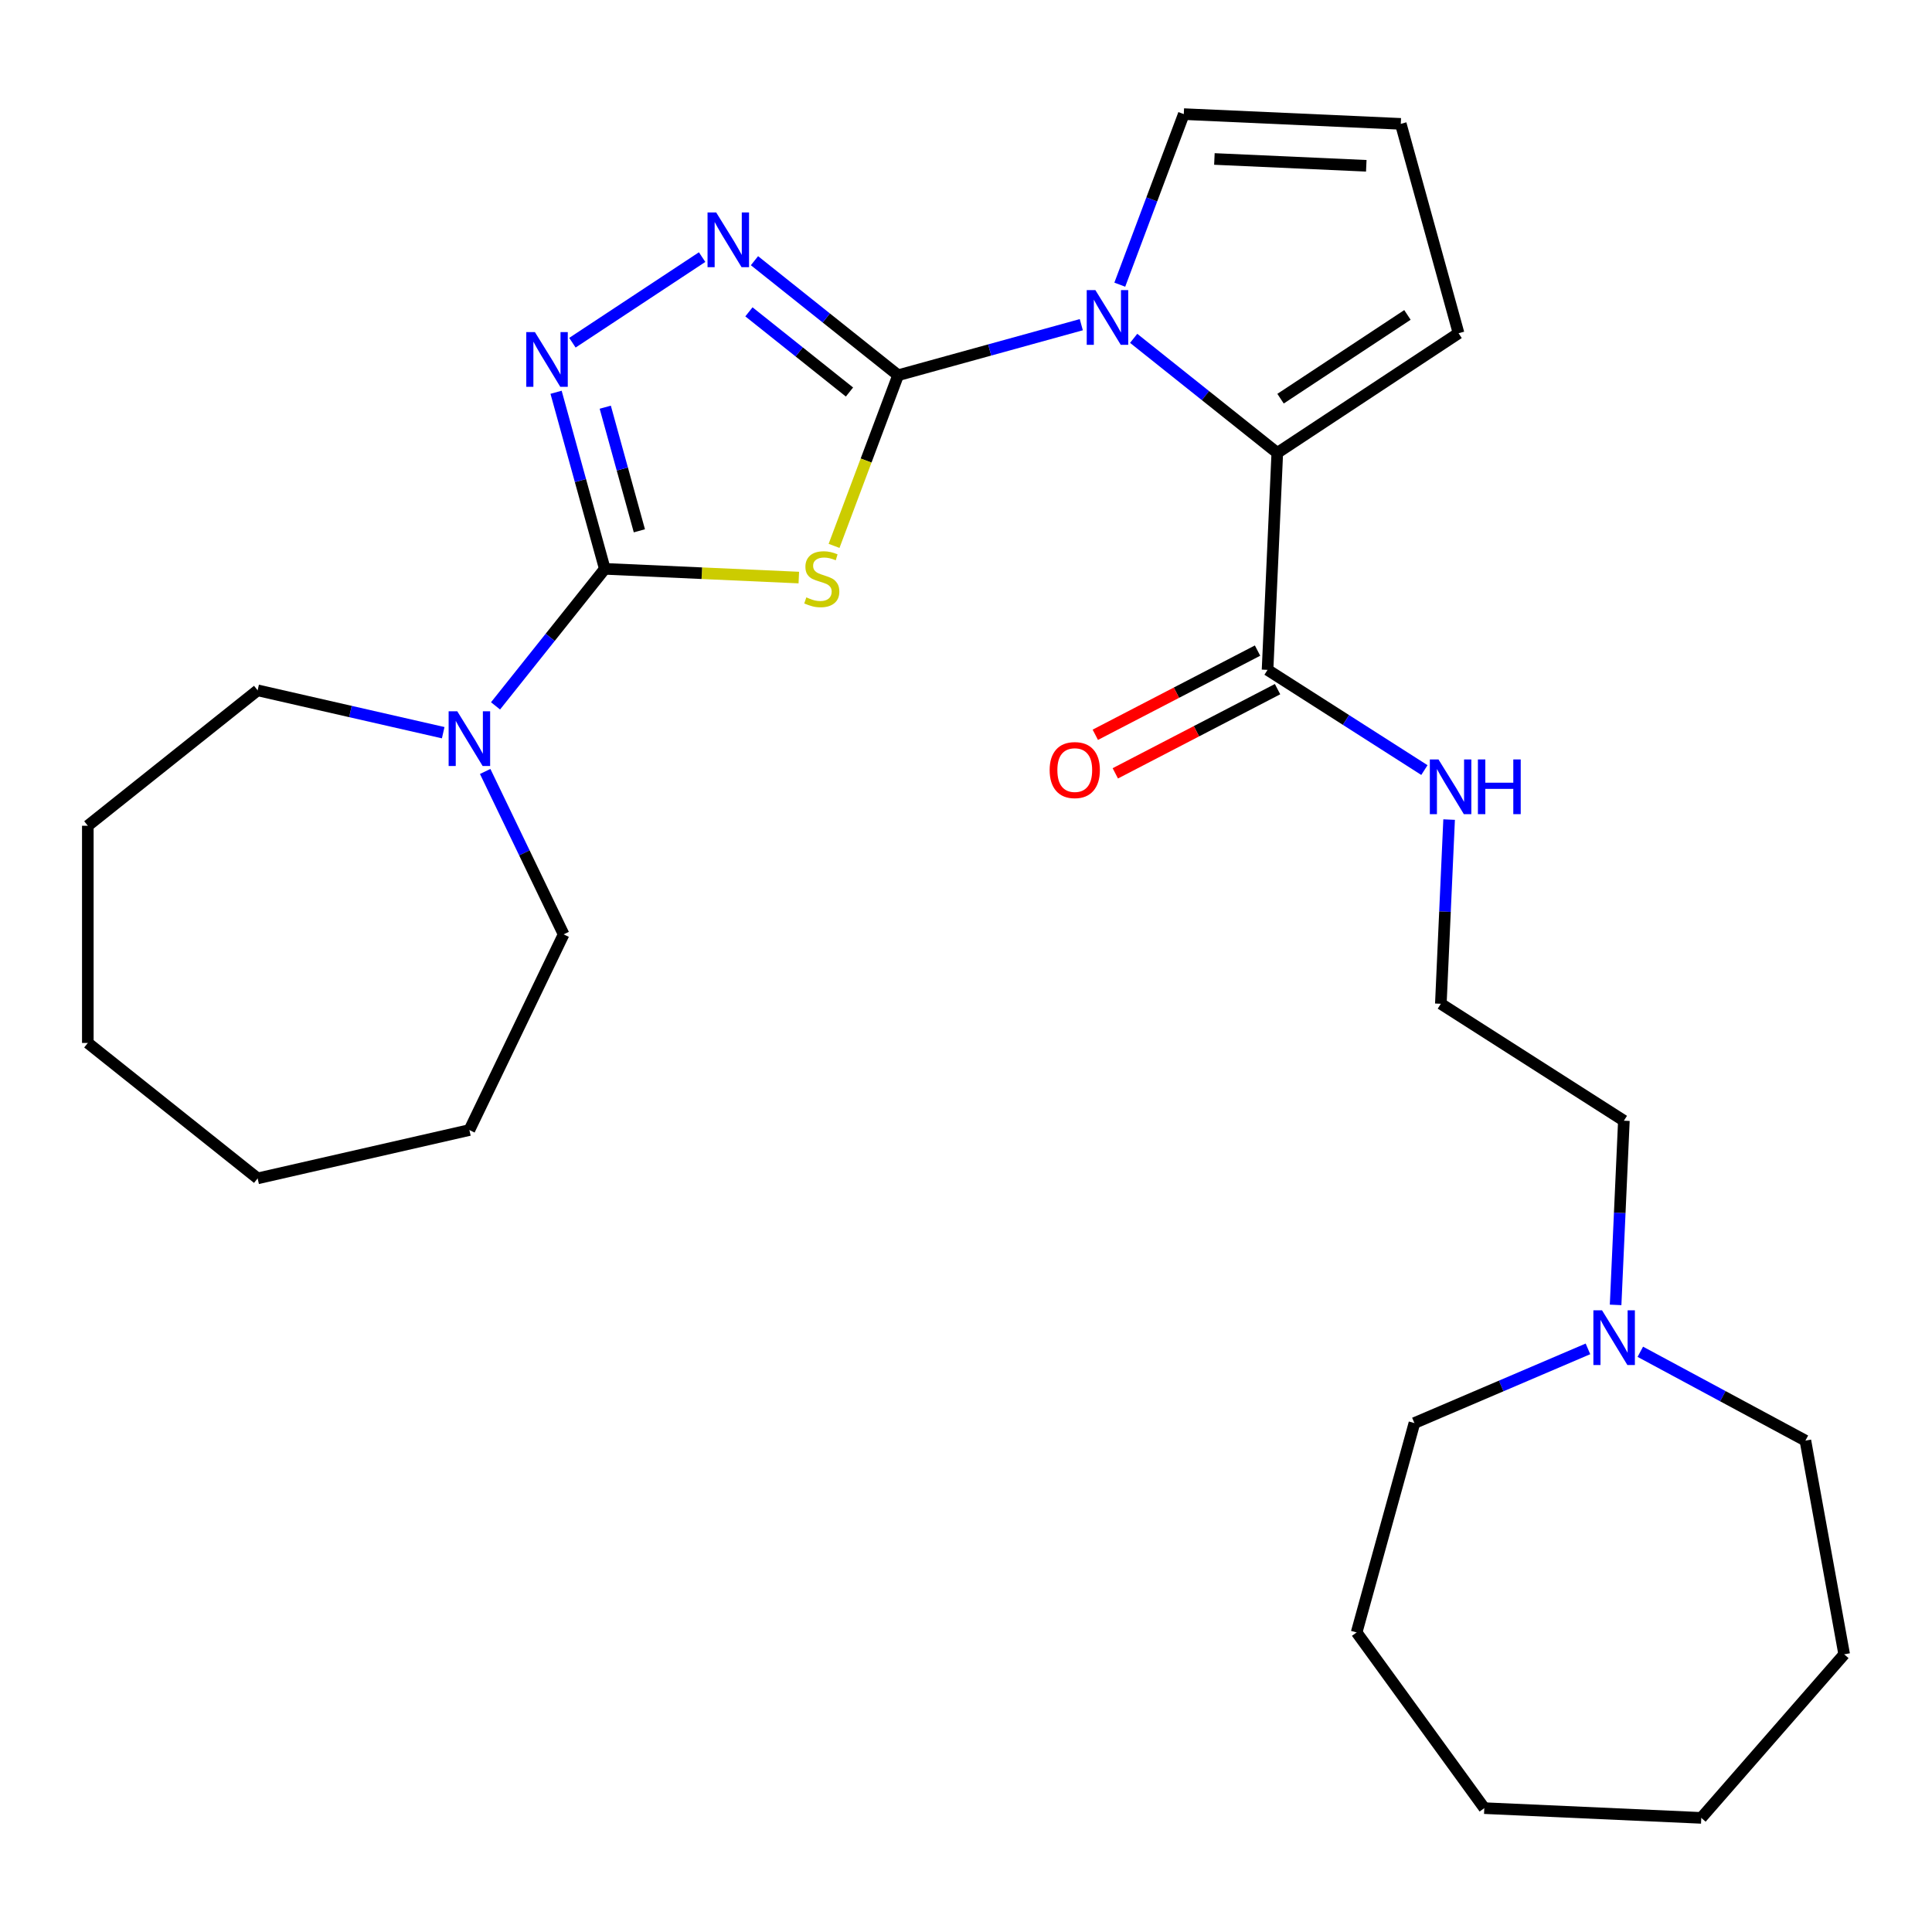 <?xml version='1.0' encoding='iso-8859-1'?>
<svg version='1.1' baseProfile='full'
              xmlns='http://www.w3.org/2000/svg'
                      xmlns:rdkit='http://www.rdkit.org/xml'
                      xmlns:xlink='http://www.w3.org/1999/xlink'
                  xml:space='preserve'
width='1000px' height='1000px' viewBox='0 0 1000 1000'>
<!-- END OF HEADER -->
<rect style='opacity:1.0;fill:#FFFFFF;stroke:none' width='1000' height='1000' x='0' y='0'> </rect>
<path class='bond-0' d='M 464.858,194.227 L 448.284,238.389' style='fill:none;fill-rule:evenodd;stroke:#000000;stroke-width:6px;stroke-linecap:butt;stroke-linejoin:miter;stroke-opacity:1' />
<path class='bond-0' d='M 448.284,238.389 L 431.71,282.55' style='fill:none;fill-rule:evenodd;stroke:#CCCC00;stroke-width:6px;stroke-linecap:butt;stroke-linejoin:miter;stroke-opacity:1' />
<path class='bond-2' d='M 464.858,194.227 L 512.268,181.143' style='fill:none;fill-rule:evenodd;stroke:#000000;stroke-width:6px;stroke-linecap:butt;stroke-linejoin:miter;stroke-opacity:1' />
<path class='bond-2' d='M 512.268,181.143 L 559.678,168.058' style='fill:none;fill-rule:evenodd;stroke:#0000FF;stroke-width:6px;stroke-linecap:butt;stroke-linejoin:miter;stroke-opacity:1' />
<path class='bond-3' d='M 464.858,194.227 L 427.686,164.583' style='fill:none;fill-rule:evenodd;stroke:#000000;stroke-width:6px;stroke-linecap:butt;stroke-linejoin:miter;stroke-opacity:1' />
<path class='bond-3' d='M 427.686,164.583 L 390.514,134.939' style='fill:none;fill-rule:evenodd;stroke:#0000FF;stroke-width:6px;stroke-linecap:butt;stroke-linejoin:miter;stroke-opacity:1' />
<path class='bond-3' d='M 439.688,202.913 L 413.667,182.162' style='fill:none;fill-rule:evenodd;stroke:#000000;stroke-width:6px;stroke-linecap:butt;stroke-linejoin:miter;stroke-opacity:1' />
<path class='bond-3' d='M 413.667,182.162 L 387.646,161.412' style='fill:none;fill-rule:evenodd;stroke:#0000FF;stroke-width:6px;stroke-linecap:butt;stroke-linejoin:miter;stroke-opacity:1' />
<path class='bond-1' d='M 413.465,298.947 L 363.256,296.692' style='fill:none;fill-rule:evenodd;stroke:#CCCC00;stroke-width:6px;stroke-linecap:butt;stroke-linejoin:miter;stroke-opacity:1' />
<path class='bond-1' d='M 363.256,296.692 L 313.047,294.437' style='fill:none;fill-rule:evenodd;stroke:#000000;stroke-width:6px;stroke-linecap:butt;stroke-linejoin:miter;stroke-opacity:1' />
<path class='bond-6' d='M 313.047,294.437 L 284.767,329.899' style='fill:none;fill-rule:evenodd;stroke:#000000;stroke-width:6px;stroke-linecap:butt;stroke-linejoin:miter;stroke-opacity:1' />
<path class='bond-6' d='M 284.767,329.899 L 256.487,365.361' style='fill:none;fill-rule:evenodd;stroke:#0000FF;stroke-width:6px;stroke-linecap:butt;stroke-linejoin:miter;stroke-opacity:1' />
<path class='bond-28' d='M 313.047,294.437 L 300.435,248.737' style='fill:none;fill-rule:evenodd;stroke:#000000;stroke-width:6px;stroke-linecap:butt;stroke-linejoin:miter;stroke-opacity:1' />
<path class='bond-28' d='M 300.435,248.737 L 287.822,203.037' style='fill:none;fill-rule:evenodd;stroke:#0000FF;stroke-width:6px;stroke-linecap:butt;stroke-linejoin:miter;stroke-opacity:1' />
<path class='bond-28' d='M 330.937,274.745 L 322.109,242.755' style='fill:none;fill-rule:evenodd;stroke:#000000;stroke-width:6px;stroke-linecap:butt;stroke-linejoin:miter;stroke-opacity:1' />
<path class='bond-28' d='M 322.109,242.755 L 313.28,210.765' style='fill:none;fill-rule:evenodd;stroke:#0000FF;stroke-width:6px;stroke-linecap:butt;stroke-linejoin:miter;stroke-opacity:1' />
<path class='bond-5' d='M 586.779,175.125 L 623.952,204.769' style='fill:none;fill-rule:evenodd;stroke:#0000FF;stroke-width:6px;stroke-linecap:butt;stroke-linejoin:miter;stroke-opacity:1' />
<path class='bond-5' d='M 623.952,204.769 L 661.124,234.413' style='fill:none;fill-rule:evenodd;stroke:#000000;stroke-width:6px;stroke-linecap:butt;stroke-linejoin:miter;stroke-opacity:1' />
<path class='bond-8' d='M 579.598,147.348 L 596.165,103.207' style='fill:none;fill-rule:evenodd;stroke:#0000FF;stroke-width:6px;stroke-linecap:butt;stroke-linejoin:miter;stroke-opacity:1' />
<path class='bond-8' d='M 596.165,103.207 L 612.731,59.065' style='fill:none;fill-rule:evenodd;stroke:#000000;stroke-width:6px;stroke-linecap:butt;stroke-linejoin:miter;stroke-opacity:1' />
<path class='bond-4' d='M 363.413,133.078 L 296.283,177.389' style='fill:none;fill-rule:evenodd;stroke:#0000FF;stroke-width:6px;stroke-linecap:butt;stroke-linejoin:miter;stroke-opacity:1' />
<path class='bond-7' d='M 661.124,234.413 L 656.08,346.722' style='fill:none;fill-rule:evenodd;stroke:#000000;stroke-width:6px;stroke-linecap:butt;stroke-linejoin:miter;stroke-opacity:1' />
<path class='bond-9' d='M 661.124,234.413 L 754.948,172.48' style='fill:none;fill-rule:evenodd;stroke:#000000;stroke-width:6px;stroke-linecap:butt;stroke-linejoin:miter;stroke-opacity:1' />
<path class='bond-9' d='M 662.811,206.358 L 728.488,163.005' style='fill:none;fill-rule:evenodd;stroke:#000000;stroke-width:6px;stroke-linecap:butt;stroke-linejoin:miter;stroke-opacity:1' />
<path class='bond-15' d='M 251.126,399.302 L 271.428,441.462' style='fill:none;fill-rule:evenodd;stroke:#0000FF;stroke-width:6px;stroke-linecap:butt;stroke-linejoin:miter;stroke-opacity:1' />
<path class='bond-15' d='M 271.428,441.462 L 291.731,483.621' style='fill:none;fill-rule:evenodd;stroke:#000000;stroke-width:6px;stroke-linecap:butt;stroke-linejoin:miter;stroke-opacity:1' />
<path class='bond-16' d='M 229.402,379.239 L 181.376,368.277' style='fill:none;fill-rule:evenodd;stroke:#0000FF;stroke-width:6px;stroke-linecap:butt;stroke-linejoin:miter;stroke-opacity:1' />
<path class='bond-16' d='M 181.376,368.277 L 133.35,357.316' style='fill:none;fill-rule:evenodd;stroke:#000000;stroke-width:6px;stroke-linecap:butt;stroke-linejoin:miter;stroke-opacity:1' />
<path class='bond-12' d='M 650.901,336.743 L 608.915,358.534' style='fill:none;fill-rule:evenodd;stroke:#000000;stroke-width:6px;stroke-linecap:butt;stroke-linejoin:miter;stroke-opacity:1' />
<path class='bond-12' d='M 608.915,358.534 L 566.928,380.324' style='fill:none;fill-rule:evenodd;stroke:#FF0000;stroke-width:6px;stroke-linecap:butt;stroke-linejoin:miter;stroke-opacity:1' />
<path class='bond-12' d='M 661.259,356.7 L 619.272,378.49' style='fill:none;fill-rule:evenodd;stroke:#000000;stroke-width:6px;stroke-linecap:butt;stroke-linejoin:miter;stroke-opacity:1' />
<path class='bond-12' d='M 619.272,378.49 L 577.285,400.281' style='fill:none;fill-rule:evenodd;stroke:#FF0000;stroke-width:6px;stroke-linecap:butt;stroke-linejoin:miter;stroke-opacity:1' />
<path class='bond-13' d='M 656.08,346.722 L 696.675,372.655' style='fill:none;fill-rule:evenodd;stroke:#000000;stroke-width:6px;stroke-linecap:butt;stroke-linejoin:miter;stroke-opacity:1' />
<path class='bond-13' d='M 696.675,372.655 L 737.27,398.588' style='fill:none;fill-rule:evenodd;stroke:#0000FF;stroke-width:6px;stroke-linecap:butt;stroke-linejoin:miter;stroke-opacity:1' />
<path class='bond-11' d='M 612.731,59.065 L 725.04,64.109' style='fill:none;fill-rule:evenodd;stroke:#000000;stroke-width:6px;stroke-linecap:butt;stroke-linejoin:miter;stroke-opacity:1' />
<path class='bond-11' d='M 628.569,82.284 L 707.185,85.814' style='fill:none;fill-rule:evenodd;stroke:#000000;stroke-width:6px;stroke-linecap:butt;stroke-linejoin:miter;stroke-opacity:1' />
<path class='bond-29' d='M 754.948,172.48 L 725.04,64.109' style='fill:none;fill-rule:evenodd;stroke:#000000;stroke-width:6px;stroke-linecap:butt;stroke-linejoin:miter;stroke-opacity:1' />
<path class='bond-10' d='M 836.236,675.414 L 838.376,627.745' style='fill:none;fill-rule:evenodd;stroke:#0000FF;stroke-width:6px;stroke-linecap:butt;stroke-linejoin:miter;stroke-opacity:1' />
<path class='bond-10' d='M 838.376,627.745 L 840.517,580.075' style='fill:none;fill-rule:evenodd;stroke:#000000;stroke-width:6px;stroke-linecap:butt;stroke-linejoin:miter;stroke-opacity:1' />
<path class='bond-18' d='M 849.024,699.676 L 891.748,722.667' style='fill:none;fill-rule:evenodd;stroke:#0000FF;stroke-width:6px;stroke-linecap:butt;stroke-linejoin:miter;stroke-opacity:1' />
<path class='bond-18' d='M 891.748,722.667 L 934.472,745.658' style='fill:none;fill-rule:evenodd;stroke:#000000;stroke-width:6px;stroke-linecap:butt;stroke-linejoin:miter;stroke-opacity:1' />
<path class='bond-19' d='M 821.923,698.176 L 777.01,717.372' style='fill:none;fill-rule:evenodd;stroke:#0000FF;stroke-width:6px;stroke-linecap:butt;stroke-linejoin:miter;stroke-opacity:1' />
<path class='bond-19' d='M 777.01,717.372 L 732.098,736.569' style='fill:none;fill-rule:evenodd;stroke:#000000;stroke-width:6px;stroke-linecap:butt;stroke-linejoin:miter;stroke-opacity:1' />
<path class='bond-14' d='M 750.058,424.215 L 747.918,471.884' style='fill:none;fill-rule:evenodd;stroke:#0000FF;stroke-width:6px;stroke-linecap:butt;stroke-linejoin:miter;stroke-opacity:1' />
<path class='bond-14' d='M 747.918,471.884 L 745.777,519.553' style='fill:none;fill-rule:evenodd;stroke:#000000;stroke-width:6px;stroke-linecap:butt;stroke-linejoin:miter;stroke-opacity:1' />
<path class='bond-17' d='M 745.777,519.553 L 840.517,580.075' style='fill:none;fill-rule:evenodd;stroke:#000000;stroke-width:6px;stroke-linecap:butt;stroke-linejoin:miter;stroke-opacity:1' />
<path class='bond-21' d='M 291.731,483.621 L 242.953,584.909' style='fill:none;fill-rule:evenodd;stroke:#000000;stroke-width:6px;stroke-linecap:butt;stroke-linejoin:miter;stroke-opacity:1' />
<path class='bond-20' d='M 133.35,357.316 L 45.455,427.41' style='fill:none;fill-rule:evenodd;stroke:#000000;stroke-width:6px;stroke-linecap:butt;stroke-linejoin:miter;stroke-opacity:1' />
<path class='bond-23' d='M 934.472,745.658 L 954.545,856.273' style='fill:none;fill-rule:evenodd;stroke:#000000;stroke-width:6px;stroke-linecap:butt;stroke-linejoin:miter;stroke-opacity:1' />
<path class='bond-22' d='M 732.098,736.569 L 702.19,844.94' style='fill:none;fill-rule:evenodd;stroke:#000000;stroke-width:6px;stroke-linecap:butt;stroke-linejoin:miter;stroke-opacity:1' />
<path class='bond-27' d='M 45.455,427.41 L 45.455,539.832' style='fill:none;fill-rule:evenodd;stroke:#000000;stroke-width:6px;stroke-linecap:butt;stroke-linejoin:miter;stroke-opacity:1' />
<path class='bond-26' d='M 242.953,584.909 L 133.35,609.926' style='fill:none;fill-rule:evenodd;stroke:#000000;stroke-width:6px;stroke-linecap:butt;stroke-linejoin:miter;stroke-opacity:1' />
<path class='bond-25' d='M 702.19,844.94 L 768.27,935.891' style='fill:none;fill-rule:evenodd;stroke:#000000;stroke-width:6px;stroke-linecap:butt;stroke-linejoin:miter;stroke-opacity:1' />
<path class='bond-24' d='M 954.545,856.273 L 880.579,940.935' style='fill:none;fill-rule:evenodd;stroke:#000000;stroke-width:6px;stroke-linecap:butt;stroke-linejoin:miter;stroke-opacity:1' />
<path class='bond-31' d='M 880.579,940.935 L 768.27,935.891' style='fill:none;fill-rule:evenodd;stroke:#000000;stroke-width:6px;stroke-linecap:butt;stroke-linejoin:miter;stroke-opacity:1' />
<path class='bond-30' d='M 133.35,609.926 L 45.455,539.832' style='fill:none;fill-rule:evenodd;stroke:#000000;stroke-width:6px;stroke-linecap:butt;stroke-linejoin:miter;stroke-opacity:1' />
<path  class='atom-1' d='M 417.356 309.201
Q 417.676 309.321, 418.996 309.881
Q 420.316 310.441, 421.756 310.801
Q 423.236 311.121, 424.676 311.121
Q 427.356 311.121, 428.916 309.841
Q 430.476 308.521, 430.476 306.241
Q 430.476 304.681, 429.676 303.721
Q 428.916 302.761, 427.716 302.241
Q 426.516 301.721, 424.516 301.121
Q 421.996 300.361, 420.476 299.641
Q 418.996 298.921, 417.916 297.401
Q 416.876 295.881, 416.876 293.321
Q 416.876 289.761, 419.276 287.561
Q 421.716 285.361, 426.516 285.361
Q 429.796 285.361, 433.516 286.921
L 432.596 290.001
Q 429.196 288.601, 426.636 288.601
Q 423.876 288.601, 422.356 289.761
Q 420.836 290.881, 420.876 292.841
Q 420.876 294.361, 421.636 295.281
Q 422.436 296.201, 423.556 296.721
Q 424.716 297.241, 426.636 297.841
Q 429.196 298.641, 430.716 299.441
Q 432.236 300.241, 433.316 301.881
Q 434.436 303.481, 434.436 306.241
Q 434.436 310.161, 431.796 312.281
Q 429.196 314.361, 424.836 314.361
Q 422.316 314.361, 420.396 313.801
Q 418.516 313.281, 416.276 312.361
L 417.356 309.201
' fill='#CCCC00'/>
<path  class='atom-3' d='M 566.969 150.159
L 576.249 165.159
Q 577.169 166.639, 578.649 169.319
Q 580.129 171.999, 580.209 172.159
L 580.209 150.159
L 583.969 150.159
L 583.969 178.479
L 580.089 178.479
L 570.129 162.079
Q 568.969 160.159, 567.729 157.959
Q 566.529 155.759, 566.169 155.079
L 566.169 178.479
L 562.489 178.479
L 562.489 150.159
L 566.969 150.159
' fill='#0000FF'/>
<path  class='atom-4' d='M 370.703 109.973
L 379.983 124.973
Q 380.903 126.453, 382.383 129.133
Q 383.863 131.813, 383.943 131.973
L 383.943 109.973
L 387.703 109.973
L 387.703 138.293
L 383.823 138.293
L 373.863 121.893
Q 372.703 119.973, 371.463 117.773
Q 370.263 115.573, 369.903 114.893
L 369.903 138.293
L 366.223 138.293
L 366.223 109.973
L 370.703 109.973
' fill='#0000FF'/>
<path  class='atom-5' d='M 276.879 171.906
L 286.159 186.906
Q 287.079 188.386, 288.559 191.066
Q 290.039 193.746, 290.119 193.906
L 290.119 171.906
L 293.879 171.906
L 293.879 200.226
L 289.999 200.226
L 280.039 183.826
Q 278.879 181.906, 277.639 179.706
Q 276.439 177.506, 276.079 176.826
L 276.079 200.226
L 272.399 200.226
L 272.399 171.906
L 276.879 171.906
' fill='#0000FF'/>
<path  class='atom-7' d='M 236.693 368.172
L 245.973 383.172
Q 246.893 384.652, 248.373 387.332
Q 249.853 390.012, 249.933 390.172
L 249.933 368.172
L 253.693 368.172
L 253.693 396.492
L 249.813 396.492
L 239.853 380.092
Q 238.693 378.172, 237.453 375.972
Q 236.253 373.772, 235.893 373.092
L 235.893 396.492
L 232.213 396.492
L 232.213 368.172
L 236.693 368.172
' fill='#0000FF'/>
<path  class='atom-11' d='M 829.213 678.224
L 838.493 693.224
Q 839.413 694.704, 840.893 697.384
Q 842.373 700.064, 842.453 700.224
L 842.453 678.224
L 846.213 678.224
L 846.213 706.544
L 842.333 706.544
L 832.373 690.144
Q 831.213 688.224, 829.973 686.024
Q 828.773 683.824, 828.413 683.144
L 828.413 706.544
L 824.733 706.544
L 824.733 678.224
L 829.213 678.224
' fill='#0000FF'/>
<path  class='atom-13' d='M 543.296 398.588
Q 543.296 391.788, 546.656 387.988
Q 550.016 384.188, 556.296 384.188
Q 562.576 384.188, 565.936 387.988
Q 569.296 391.788, 569.296 398.588
Q 569.296 405.468, 565.896 409.388
Q 562.496 413.268, 556.296 413.268
Q 550.056 413.268, 546.656 409.388
Q 543.296 405.508, 543.296 398.588
M 556.296 410.068
Q 560.616 410.068, 562.936 407.188
Q 565.296 404.268, 565.296 398.588
Q 565.296 393.028, 562.936 390.228
Q 560.616 387.388, 556.296 387.388
Q 551.976 387.388, 549.616 390.188
Q 547.296 392.988, 547.296 398.588
Q 547.296 404.308, 549.616 407.188
Q 551.976 410.068, 556.296 410.068
' fill='#FF0000'/>
<path  class='atom-14' d='M 744.561 393.084
L 753.841 408.084
Q 754.761 409.564, 756.241 412.244
Q 757.721 414.924, 757.801 415.084
L 757.801 393.084
L 761.561 393.084
L 761.561 421.404
L 757.681 421.404
L 747.721 405.004
Q 746.561 403.084, 745.321 400.884
Q 744.121 398.684, 743.761 398.004
L 743.761 421.404
L 740.081 421.404
L 740.081 393.084
L 744.561 393.084
' fill='#0000FF'/>
<path  class='atom-14' d='M 764.961 393.084
L 768.801 393.084
L 768.801 405.124
L 783.281 405.124
L 783.281 393.084
L 787.121 393.084
L 787.121 421.404
L 783.281 421.404
L 783.281 408.324
L 768.801 408.324
L 768.801 421.404
L 764.961 421.404
L 764.961 393.084
' fill='#0000FF'/>
</svg>
